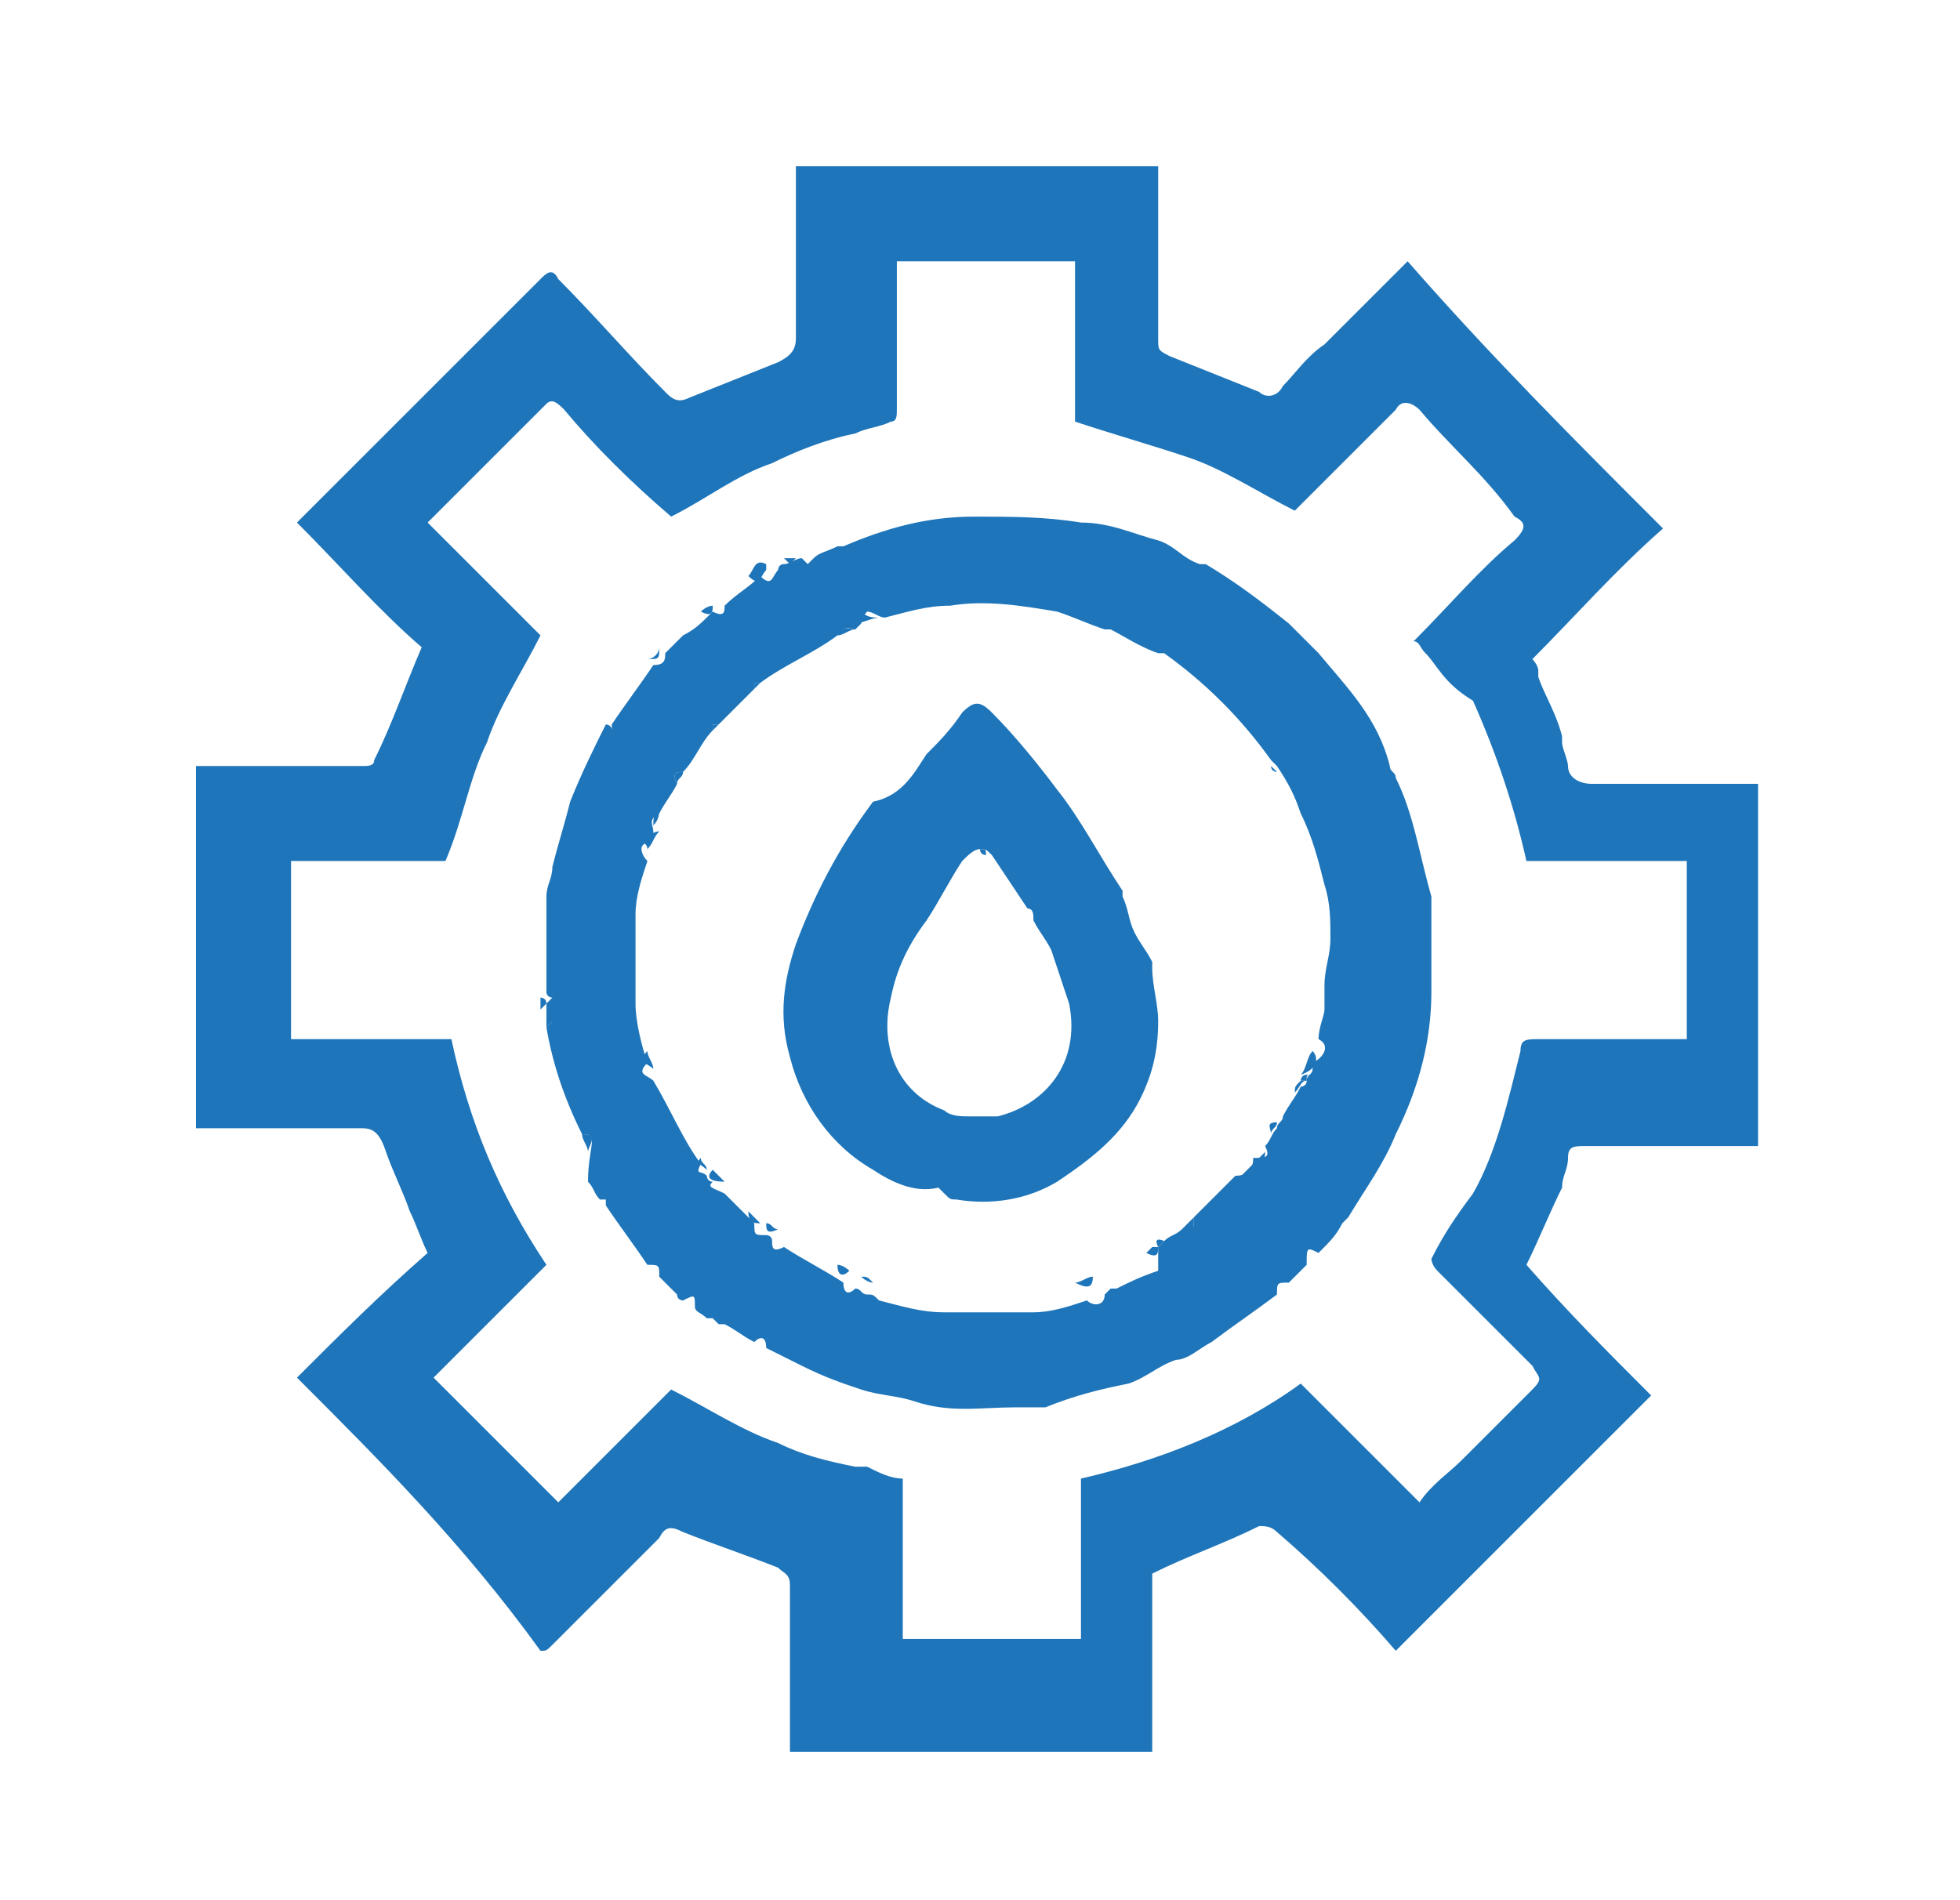 <?xml version="1.0" encoding="utf-8"?>
<!-- Generator: Adobe Illustrator 27.7.0, SVG Export Plug-In . SVG Version: 6.00 Build 0)  -->
<svg version="1.1" id="Capa_1" xmlns="http://www.w3.org/2000/svg" xmlns:xlink="http://www.w3.org/1999/xlink" x="0px" y="0px"
	 viewBox="0 0 33 32" style="enable-background:new 0 0 33 32;" xml:space="preserve">
<style type="text/css">
	.st0{fill:#1E75BA;}
</style>
<g>
	<path class="st0" d="M13.4,2.8c2,0,4.1,0,6.1,0c0,1,0,1.9,0,2.9c0,0.2,0,0.2,0.2,0.3c0.5,0.2,1,0.4,1.5,0.6
		c0.1,0.1,0.3,0.1,0.4-0.1c0.2-0.2,0.4-0.5,0.7-0.7c0.4-0.4,0.9-0.9,1.4-1.4C25.1,6,26.5,7.4,28,8.9c-0.8,0.7-1.5,1.5-2.2,2.2
		c0,0,0.1,0.1,0.1,0.2c0,0,0,0,0,0.1c0.1,0.3,0.3,0.6,0.4,1c0,0,0,0,0,0.1c0,0.1,0.1,0.3,0.1,0.4c0,0.2,0.2,0.3,0.4,0.3
		c0.9,0,1.9,0,2.8,0c0,2,0,4.1,0,6.1c-1,0-1.9,0-2.9,0c-0.2,0-0.3,0-0.3,0.2c0,0.2-0.1,0.3-0.1,0.5c-0.2,0.4-0.4,0.9-0.6,1.3
		c0.7,0.8,1.4,1.5,2.1,2.2c-1.4,1.4-2.9,2.9-4.3,4.3c-0.6-0.7-1.3-1.4-2-2c-0.1-0.1-0.2-0.1-0.3-0.1c-0.6,0.3-1.2,0.5-1.8,0.8
		c0,1,0,2,0,3c-2,0-4.1,0-6.1,0c0-1,0-1.9,0-2.8c0-0.2-0.1-0.2-0.2-0.3c-0.5-0.2-1.1-0.4-1.6-0.6c-0.2-0.1-0.3-0.1-0.4,0.1
		c-0.6,0.6-1.2,1.2-1.8,1.8c-0.1,0.1-0.1,0.1-0.2,0.1C7.8,26,6.4,24.6,5,23.2c0.7-0.7,1.4-1.4,2.2-2.1c-0.1-0.2-0.2-0.5-0.3-0.7
		c0,0,0,0,0,0c0,0,0,0,0,0c-0.1-0.3-0.3-0.7-0.4-1C6.4,19.1,6.3,19,6.1,19c-0.9,0-1.7,0-2.6,0c-0.1,0-0.1,0-0.2,0c0-2,0-4.1,0-6.1
		c1,0,1.9,0,2.8,0c0.1,0,0.2,0,0.2-0.1c0.3-0.6,0.5-1.2,0.8-1.9C6.4,10.3,5.7,9.5,5,8.8c0.6-0.6,1.2-1.2,1.7-1.7
		c0.8-0.8,1.6-1.6,2.4-2.4c0.1-0.1,0.2-0.2,0.3,0c0.6,0.6,1.2,1.3,1.8,1.9c0.1,0.1,0.2,0.2,0.4,0.1c0.5-0.2,1-0.4,1.5-0.6
		c0.2-0.1,0.3-0.2,0.3-0.4C13.4,4.7,13.4,3.7,13.4,2.8z M24,11C24,10.9,24,10.9,24,11c-0.1-0.1-0.1-0.2-0.2-0.2
		c0.6-0.6,1.1-1.2,1.7-1.7c0.2-0.2,0.2-0.3,0-0.4C25,8,24.4,7.5,23.9,6.9c-0.1-0.1-0.3-0.2-0.4,0c-0.5,0.5-1.1,1.1-1.6,1.6
		c-0.1,0.1-0.1,0.1-0.1,0.1c-0.6-0.3-1.2-0.7-1.8-0.9c-0.6-0.2-1.3-0.4-1.9-0.6c0-0.9,0-1.8,0-2.7c-1,0-2,0-3,0c0,0.9,0,1.7,0,2.5
		c0,0.1,0,0.2-0.1,0.2c-0.2,0.1-0.4,0.1-0.6,0.2c-0.5,0.1-1,0.3-1.4,0.5c-0.6,0.2-1.1,0.6-1.7,0.9C10.6,8.1,10,7.5,9.5,6.9
		C9.4,6.8,9.3,6.7,9.2,6.8c-0.7,0.7-1.3,1.3-2,2c0.7,0.7,1.3,1.3,1.9,1.9c-0.3,0.6-0.7,1.2-0.9,1.8c-0.3,0.6-0.4,1.3-0.7,2
		c-0.9,0-1.8,0-2.6,0c0,1,0,2,0,3c0.9,0,1.8,0,2.7,0c0.3,1.4,0.8,2.6,1.6,3.8c-0.6,0.6-1.3,1.3-1.9,1.9c0.7,0.7,1.4,1.4,2.1,2.1
		c0.6-0.6,1.3-1.3,1.9-1.9c0.6,0.3,1.2,0.7,1.8,0.9c0.4,0.2,0.8,0.3,1.3,0.4c0.1,0,0.1,0,0.2,0c0.2,0.1,0.4,0.2,0.6,0.2
		c0,0.9,0,1.8,0,2.7c1,0,2,0,3,0c0-0.9,0-1.8,0-2.7c1.3-0.3,2.6-0.8,3.7-1.6c0.7,0.7,1.3,1.3,2,2c0.2-0.3,0.5-0.5,0.7-0.7
		c0.4-0.4,0.8-0.8,1.2-1.2c0.2-0.2,0.1-0.2,0-0.4c-0.5-0.5-1.1-1.1-1.6-1.6c-0.1-0.1-0.1-0.2-0.1-0.2c0.2-0.4,0.4-0.7,0.7-1.1
		c0.4-0.7,0.6-1.6,0.8-2.4c0-0.2,0.1-0.2,0.3-0.2c0.7,0,1.5,0,2.2,0c0.1,0,0.2,0,0.3,0c0-1,0-2,0-3c-0.9,0-1.8,0-2.7,0
		c-0.2-0.9-0.5-1.8-0.9-2.7C24.3,11.5,24.2,11.2,24,11z"/>
	<path class="st0" d="M14.3,24.7c0.1,0,0.1,0,0.2,0C14.4,24.7,14.3,24.7,14.3,24.7z"/>
	<path class="st0" d="M9.8,19.1c-0.3-0.6-0.5-1.2-0.6-1.8c0,0,0.1-0.1,0.1-0.1c0,0-0.1,0-0.1-0.1c0-0.1,0-0.1,0-0.2
		c0,0,0.1-0.1,0.1-0.1c0,0-0.1,0-0.1-0.1c0-0.5,0-1.1,0-1.6c0-0.2,0.1-0.3,0.1-0.5c0.1-0.4,0.2-0.7,0.3-1.1c0.2-0.5,0.4-0.9,0.6-1.3
		c0,0,0.1,0,0.1,0.1c0,0,0-0.1,0-0.1c0.2-0.3,0.5-0.7,0.7-1c0.2,0,0.2-0.1,0.2-0.2c0,0,0,0,0,0c0.1-0.1,0.2-0.2,0.3-0.3
		c0.2-0.1,0.3-0.2,0.5-0.4c0.2,0.1,0.2,0,0.2-0.1c0.2-0.2,0.4-0.3,0.6-0.5c0.2,0.2,0.2,0,0.3-0.1c0,0,0-0.1,0.1-0.1
		c0.1,0,0.2-0.1,0.3-0.1c0,0,0,0,0.1,0.1c0,0,0.1-0.1,0.1-0.1c0.1-0.1,0.2-0.1,0.4-0.2c0,0,0.1,0,0.1,0c0.7-0.3,1.4-0.5,2.2-0.5
		c0.6,0,1.2,0,1.8,0.1c0.5,0,0.9,0.2,1.3,0.3c0.3,0.1,0.4,0.3,0.7,0.4c0,0,0.1,0,0.1,0c0,0,0,0,0,0c0.5,0.3,0.9,0.6,1.4,1
		c0.1,0.1,0.1,0.1,0.2,0.2c0.1,0.1,0.2,0.2,0.3,0.3c0.5,0.6,1,1.1,1.2,1.9c0,0.1,0.1,0.1,0.1,0.2c0.3,0.6,0.4,1.3,0.6,2
		c0,0.2,0,0.3,0,0.5c0,0.4,0,0.7,0,1.1c0,0.8-0.2,1.6-0.6,2.4c-0.2,0.5-0.5,0.9-0.8,1.4c0,0-0.1,0.1-0.1,0.1
		c-0.1,0.2-0.2,0.3-0.4,0.5c-0.2-0.1-0.2-0.1-0.2,0.2c-0.1,0.1-0.2,0.2-0.3,0.3c-0.2,0-0.2,0-0.2,0.2c-0.4,0.3-0.7,0.5-1.1,0.8
		c-0.2,0.1-0.4,0.3-0.6,0.3c0,0,0,0,0,0c-0.3,0.1-0.5,0.3-0.8,0.4c-0.5,0.1-0.9,0.2-1.4,0.4c-0.1,0-0.1,0-0.2,0c-0.1,0-0.2,0-0.3,0
		c-0.6,0-1.1,0.1-1.7-0.1c-0.3-0.1-0.6-0.1-0.9-0.2c-0.3-0.1-0.6-0.2-1-0.4c-0.2-0.1-0.4-0.2-0.6-0.3c0-0.2-0.1-0.2-0.2-0.1
		c-0.2-0.1-0.3-0.2-0.5-0.3c0,0,0,0-0.1,0c0,0-0.1-0.1-0.1-0.1c0,0,0,0-0.1,0c-0.1-0.1-0.2-0.1-0.2-0.2c0-0.2,0-0.2-0.2-0.1
		c0,0-0.1,0-0.1-0.1c-0.1-0.1-0.2-0.2-0.3-0.3c0,0,0,0,0,0c0-0.2,0-0.2-0.2-0.2c-0.2-0.3-0.5-0.7-0.7-1c0,0,0-0.1,0-0.1
		c0,0-0.1,0-0.1,0c-0.1-0.1-0.1-0.2-0.2-0.3C9.9,19.3,10.1,19.1,9.8,19.1z M19.5,21c0,0,0.1-0.1,0.1-0.1c0.1-0.1,0.2-0.1,0.3-0.2
		c0.2,0.1,0.2,0,0.2-0.2c0.2-0.2,0.5-0.5,0.7-0.7c0.2,0,0.3-0.1,0.3-0.3l0,0c0.2,0,0.3,0,0.2-0.2c0.1-0.1,0.1-0.2,0.2-0.3
		c0-0.1,0.1-0.1,0.1-0.2c0.1-0.2,0.2-0.3,0.3-0.5c0,0,0.1,0,0.1-0.1c0-0.1,0.1-0.1,0.1-0.2c0,0,0-0.1,0-0.1c0.2-0.1,0.3-0.3,0.1-0.4
		c0-0.2,0.1-0.4,0.1-0.5c0-0.1,0-0.3,0-0.4c0-0.3,0.1-0.5,0.1-0.8c0-0.3,0-0.6-0.1-0.9c-0.1-0.4-0.2-0.8-0.4-1.2c0,0,0,0,0,0
		c-0.1-0.3-0.2-0.5-0.4-0.8c0,0-0.1-0.1-0.1-0.1c-0.5-0.7-1.1-1.3-1.8-1.8c0,0-0.1,0-0.1,0c-0.3-0.1-0.6-0.3-0.8-0.4
		c0,0-0.1,0-0.1,0c-0.3-0.1-0.5-0.2-0.8-0.3c-0.6-0.1-1.2-0.2-1.8-0.1c-0.4,0-0.7,0.1-1.1,0.2c-0.1,0-0.2-0.1-0.3-0.1
		c0,0-0.1,0.1-0.1,0.2c0,0,0,0-0.1,0.1c-0.1,0-0.2-0.1-0.3,0.1c-0.4,0.3-0.9,0.5-1.3,0.8c0,0-0.1,0-0.1,0c0,0,0,0.1,0,0.1
		c-0.2,0.2-0.4,0.4-0.6,0.6c0,0-0.1,0-0.1,0c0,0,0,0.1,0,0.1c-0.2,0.2-0.3,0.5-0.5,0.7c-0.1,0-0.2,0-0.1,0.2
		c-0.1,0.2-0.2,0.3-0.3,0.5c-0.2,0.1-0.1,0.2-0.1,0.3c0,0,0,0,0,0.1c-0.1,0.1-0.2,0.1-0.2,0.2c0,0,0,0.1,0.1,0.2
		c-0.1,0.3-0.2,0.6-0.2,0.9c0,0.5,0,1,0,1.5c0,0.3,0.1,0.7,0.2,1c-0.2,0.2,0,0.2,0.1,0.3c0.3,0.5,0.5,1,0.8,1.4
		c-0.1,0.2,0,0.1,0.1,0.2c0,0,0,0.1,0.1,0.1c-0.1,0.1,0,0.1,0.2,0.2c0.2,0.2,0.3,0.3,0.5,0.5c0,0.2,0,0.2,0.2,0.2c0,0,0.1,0,0.1,0.1
		c0,0.1,0,0.2,0.2,0.1c0.3,0.2,0.7,0.4,1,0.6c0,0.2,0.1,0.2,0.2,0.1c0.1,0,0.1,0.1,0.2,0.1c0.1,0,0.1,0,0.2,0.1
		c0.4,0.1,0.7,0.2,1.1,0.2c0.5,0,1,0,1.5,0c0.3,0,0.6-0.1,0.9-0.2c0.1,0.1,0.3,0.1,0.3-0.1c0,0,0.1-0.1,0.1-0.1c0,0,0.1,0,0.1,0
		c0.2-0.1,0.4-0.2,0.7-0.3C19.5,21.2,19.5,21.1,19.5,21z"/>
	<path class="st0" d="M12.9,9.6c-0.1,0.1-0.1,0.3-0.3,0.1c0.1-0.1,0.1-0.3,0.3-0.2C12.9,9.5,12.9,9.6,12.9,9.6z"/>
	<path class="st0" d="M9.8,19.1c0.3,0,0.1,0.2,0.1,0.3C9.9,19.3,9.8,19.2,9.8,19.1z"/>
	<path class="st0" d="M9.1,16.8c0,0,0.1,0,0.1,0.1c0,0-0.1,0.1-0.1,0.1C9.1,16.9,9.1,16.9,9.1,16.8C9,16.8,9,16.8,9.1,16.8
		C9.1,16.8,9.1,16.8,9.1,16.8z"/>
	<path class="st0" d="M10.9,20.9c0.2,0,0.2,0.1,0.2,0.2C11.1,21,11,20.9,10.9,20.9z"/>
	<path class="st0" d="M11.1,10.9c0,0.2,0,0.2-0.2,0.2C11,11.1,11.1,11,11.1,10.9z"/>
	<path class="st0" d="M12.6,22.3c0.1-0.1,0.2-0.1,0.2,0.1C12.8,22.4,12.7,22.3,12.6,22.3z"/>
	<path class="st0" d="M21.4,21.5c-0.1-0.1-0.1-0.1,0.2-0.2C21.5,21.4,21.4,21.4,21.4,21.5z"/>
	<path class="st0" d="M21.8,21.1c0-0.2,0-0.2,0.2-0.2C21.9,21,21.9,21,21.8,21.1z"/>
	<path class="st0" d="M11.5,21.4c0.1-0.1,0.1-0.1,0.2,0.1C11.6,21.5,11.5,21.5,11.5,21.4z"/>
	<path class="st0" d="M9.2,17.1c0,0,0.1,0,0.1,0.1c0,0-0.1,0.1-0.1,0.1C9.2,17.2,9.2,17.2,9.2,17.1z"/>
	<path class="st0" d="M12,10.2c0,0.1,0,0.2-0.2,0.1C11.9,10.2,12,10.2,12,10.2z"/>
	<path class="st0" d="M13.4,9.4c0,0-0.1,0.1-0.1,0.1c0,0,0,0-0.1-0.1C13.3,9.4,13.3,9.4,13.4,9.4z"/>
	<path class="st0" d="M10.1,19.7C10.2,19.7,10.2,19.7,10.1,19.7C10.2,19.8,10.2,19.8,10.1,19.7C10.2,19.8,10.2,19.8,10.1,19.7z"/>
	<path class="st0" d="M10.2,12.2c0,0,0,0.1,0,0.1C10.2,12.3,10.2,12.3,10.2,12.2C10.2,12.2,10.2,12.2,10.2,12.2z"/>
	<path class="st0" d="M22.3,20.5c0,0,0.1-0.1,0.1-0.1C22.4,20.4,22.4,20.4,22.3,20.5z"/>
	<path class="st0" d="M12.9,9.6c0,0,0-0.1,0-0.1C12.9,9.5,12.9,9.5,12.9,9.6C12.9,9.6,12.9,9.6,12.9,9.6z"/>
	<path class="st0" d="M11.9,21.8C11.9,21.8,11.9,21.8,11.9,21.8C11.9,21.8,11.9,21.8,11.9,21.8z"/>
	<path class="st0" d="M12.1,21.9C12.1,22,12.1,22,12.1,21.9C12.1,22,12.1,22,12.1,21.9z"/>
	<path class="st0" d="M14.8,10.4c-0.1,0-0.3,0.1-0.4,0.1c0-0.1,0.1-0.2,0.1-0.2C14.6,10.4,14.7,10.4,14.8,10.4z"/>
	<path class="st0" d="M21.9,18.1c0.1-0.1,0.1-0.3,0.2-0.4C22.2,17.8,22.2,18,21.9,18.1C21.9,18.1,21.9,18.1,21.9,18.1z"/>
	<path class="st0" d="M11.1,14c-0.1,0.1-0.1,0.2-0.2,0.3c0-0.1-0.1-0.1-0.1-0.2C10.9,14.1,11,14,11.1,14z"/>
	<path class="st0" d="M10.9,17.7c0,0.1,0.1,0.2,0.1,0.3C10.9,17.9,10.7,17.9,10.9,17.7z"/>
	<path class="st0" d="M18.1,21.6c0.1,0,0.2-0.1,0.3-0.1C18.4,21.7,18.3,21.7,18.1,21.6z"/>
	<path class="st0" d="M20.8,19.9c0.1-0.1,0.2-0.2,0.3-0.3C21.1,19.8,21,19.9,20.8,19.9z"/>
	<path class="st0" d="M19.9,20.7c0.1-0.1,0.1-0.1,0.2-0.2C20.1,20.7,20.1,20.9,19.9,20.7z"/>
	<path class="st0" d="M21.1,19.6c0.1-0.1,0.1-0.1,0.2-0.2C21.3,19.6,21.2,19.6,21.1,19.6z"/>
	<path class="st0" d="M14.4,10.6c-0.1,0-0.2,0.1-0.3,0.1C14.1,10.5,14.3,10.6,14.4,10.6z"/>
	<path class="st0" d="M11.1,13.6c0,0.1,0,0.2-0.1,0.3C11,13.8,11,13.7,11.1,13.6z"/>
	<path class="st0" d="M21.8,18.4c0-0.1,0-0.1,0.1-0.2c0,0,0.1,0,0.1,0C21.9,18.2,21.9,18.3,21.8,18.4C21.8,18.4,21.8,18.4,21.8,18.4
		z"/>
	<path class="st0" d="M11.5,13c0,0.1-0.1,0.1-0.1,0.2C11.3,13,11.4,13,11.5,13z"/>
	<path class="st0" d="M12,19.7c0.1,0.1,0.1,0.1,0.2,0.2C11.9,19.9,11.9,19.8,12,19.7z"/>
	<path class="st0" d="M12.6,20.4c0.1,0.1,0.1,0.1,0.2,0.2C12.7,20.6,12.6,20.6,12.6,20.4z"/>
	<path class="st0" d="M12.9,20.6c0.1,0,0.1,0.1,0.2,0.1C12.9,20.8,12.9,20.7,12.9,20.6z"/>
	<path class="st0" d="M19.3,21.1c0,0,0.1-0.1,0.1-0.1c0,0,0,0,0.1,0C19.5,21.1,19.5,21.2,19.3,21.1z"/>
	<path class="st0" d="M14.1,21.3c0.1,0,0.2,0.1,0.2,0.1C14.2,21.5,14.1,21.5,14.1,21.3z"/>
	<path class="st0" d="M11.8,19.5c0,0.1,0.1,0.1,0.1,0.2C11.8,19.6,11.7,19.6,11.8,19.5z"/>
	<path class="st0" d="M12.1,12.2c0,0-0.1,0.1-0.1,0.1c0,0,0-0.1,0-0.1C12,12.2,12,12.2,12.1,12.2z"/>
	<path class="st0" d="M12.8,11.5c0,0-0.1,0.1-0.1,0.1c0,0,0-0.1,0-0.1C12.7,11.5,12.7,11.5,12.8,11.5z"/>
	<path class="st0" d="M21.4,19.1c0-0.1-0.1-0.2,0.1-0.2C21.5,19,21.4,19,21.4,19.1z"/>
	<path class="st0" d="M19.5,21C19.5,21,19.4,21,19.5,21c-0.1-0.2,0.1-0.1,0.1-0.1C19.6,20.9,19.5,21,19.5,21z"/>
	<path class="st0" d="M14.5,21.5c0.1,0,0.1,0,0.2,0.1C14.6,21.6,14.5,21.5,14.5,21.5z"/>
	<path class="st0" d="M22,18.2c0,0-0.1,0-0.1,0c0,0,0-0.1,0.1-0.1c0,0,0,0,0.1,0C22,18.1,22,18.1,22,18.2z"/>
	<path class="st0" d="M21.5,13c0,0-0.1-0.1-0.1-0.1C21.4,13,21.5,13,21.5,13z"/>
	<path class="st0" d="M18.7,10.6c0,0-0.1,0-0.1,0C18.6,10.6,18.6,10.6,18.7,10.6z"/>
	<path class="st0" d="M19.6,11.1C19.6,11.1,19.5,11.1,19.6,11.1C19.5,11.1,19.6,11.1,19.6,11.1z"/>
	<path class="st0" d="M18.6,21.4C18.6,21.4,18.6,21.4,18.6,21.4C18.6,21.4,18.6,21.4,18.6,21.4z"/>
	<path class="st0" d="M21.8,18.4C21.8,18.4,21.8,18.4,21.8,18.4C21.8,18.4,21.8,18.4,21.8,18.4C21.8,18.4,21.8,18.4,21.8,18.4z"/>
	<path class="st0" d="M21.9,13.9C21.8,13.9,21.8,13.9,21.9,13.9C21.8,13.9,21.8,13.9,21.9,13.9C21.9,13.9,21.9,13.9,21.9,13.9z"/>
	<path class="st0" d="M15.6,12.7c0.2-0.2,0.4-0.4,0.6-0.7c0.2-0.2,0.3-0.2,0.5,0c0.4,0.4,0.8,0.9,1.1,1.3c0.4,0.5,0.7,1.1,1.1,1.7
		c0,0,0,0,0,0.1c0.1,0.2,0.1,0.4,0.2,0.6c0,0,0,0,0,0c0.1,0.2,0.2,0.3,0.3,0.5c0,0,0,0,0,0.1c0,0.3,0.1,0.6,0.1,0.9
		c0,0.5-0.1,0.9-0.3,1.3c-0.3,0.6-0.8,1-1.4,1.4c-0.5,0.3-1.1,0.4-1.7,0.3c-0.1,0-0.1,0-0.2-0.1c0,0-0.1-0.1-0.1-0.1
		c-0.4,0.1-0.8-0.1-1.1-0.3c-0.7-0.4-1.2-1.1-1.4-1.9c-0.2-0.7-0.1-1.3,0.1-1.9c0.3-0.8,0.7-1.6,1.3-2.4
		C15.2,13.4,15.4,13,15.6,12.7C15.6,12.7,15.6,12.7,15.6,12.7z M16.5,14.3c-0.1,0-0.2,0.1-0.3,0.2c-0.2,0.3-0.4,0.7-0.6,1
		c-0.3,0.4-0.5,0.8-0.6,1.3c-0.2,0.8,0.1,1.6,0.9,1.9c0.1,0.1,0.3,0.1,0.4,0.1c0.1,0,0.2,0,0.3,0c0.1,0,0.1,0,0.2,0
		c0.8-0.2,1.4-0.9,1.2-1.9c-0.1-0.3-0.2-0.6-0.3-0.9c-0.1-0.2-0.2-0.3-0.3-0.5c0,0,0,0,0,0c0-0.1,0-0.2-0.1-0.2
		c-0.2-0.3-0.4-0.6-0.6-0.9C16.6,14.3,16.6,14.3,16.5,14.3z"/>
	<path class="st0" d="M15.6,12.7C15.6,12.7,15.6,12.7,15.6,12.7C15.6,12.7,15.6,12.7,15.6,12.7C15.6,12.7,15.6,12.7,15.6,12.7z"/>
	<path class="st0" d="M19.4,16.3C19.4,16.3,19.4,16.3,19.4,16.3C19.4,16.3,19.5,16.3,19.4,16.3C19.5,16.3,19.4,16.3,19.4,16.3z"/>
	<path class="st0" d="M16.6,14.4c0,0-0.1,0-0.1-0.1C16.6,14.3,16.6,14.3,16.6,14.4z"/>
	<path class="st0" d="M17.3,15.5C17.3,15.5,17.3,15.5,17.3,15.5C17.3,15.5,17.3,15.5,17.3,15.5C17.3,15.5,17.3,15.5,17.3,15.5z"/>
</g>
</svg>
